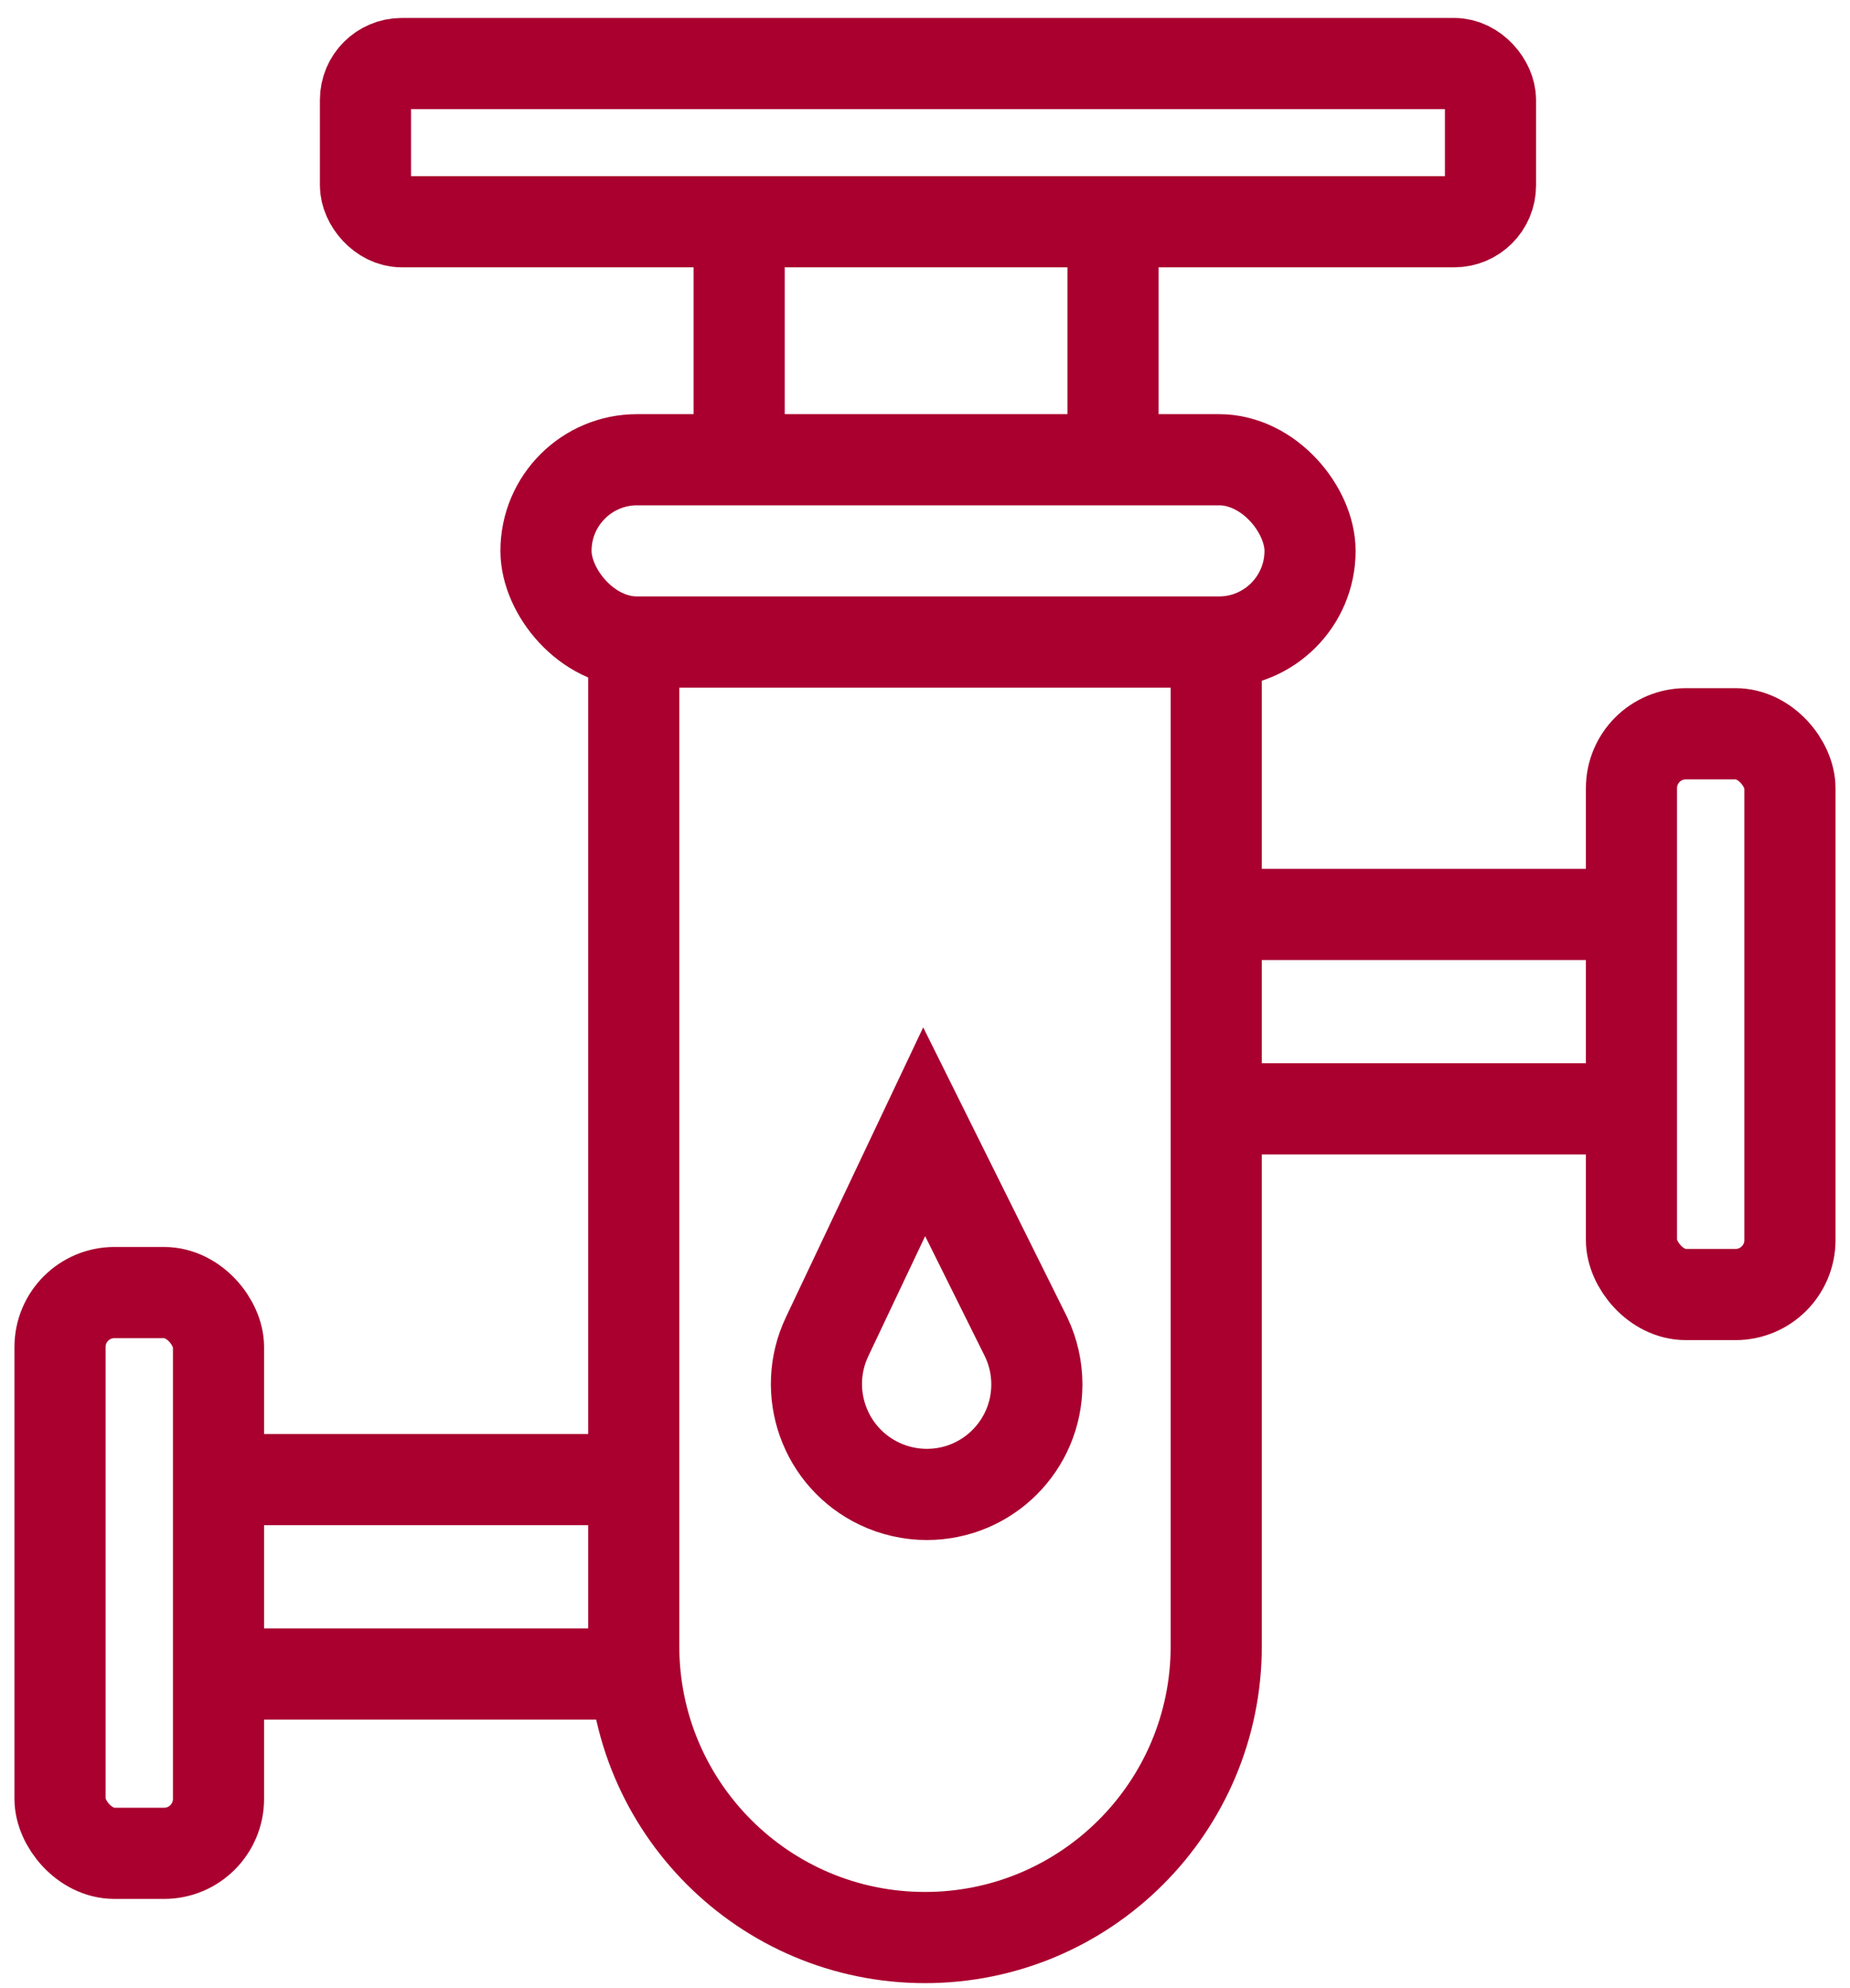 <?xml version="1.0" encoding="UTF-8"?>
<svg width="54px" height="58px" viewBox="0 0 54 58" version="1.1" xmlns="http://www.w3.org/2000/svg" xmlns:xlink="http://www.w3.org/1999/xlink">
    <title>Group 5 Copy</title>
    <g id="Icons" stroke="none" stroke-width="1" fill="none" fill-rule="evenodd">
        <g id="Headers-Copy" transform="translate(-1057, -319)" stroke="#A9002F" stroke-width="2.66">
            <g id="Group-5-Copy" transform="translate(1057.422, 319.524)">
                <rect id="Rectangle" x="10.246" y="1.33" width="32.838" height="4.615" rx="1.059"></rect>
                <rect id="Rectangle-Copy-2" x="15.515" y="12.888" width="22.302" height="5.318" rx="2.659"></rect>
                <line x1="21.154" y1="6.205" x2="21.154" y2="12.456" id="Path-32"></line>
                <line x1="18.076" y1="42.64" x2="6.93" y2="42.64" id="Path-32-Copy-2"></line>
                <line x1="46.913" y1="26.153" x2="35.767" y2="26.153" id="Path-32-Copy-4"></line>
                <line x1="46.913" y1="31.825" x2="35.767" y2="31.825" id="Path-32-Copy-5"></line>
                <line x1="18.076" y1="48.312" x2="6.93" y2="48.312" id="Path-32-Copy-3"></line>
                <line x1="32.066" y1="6.205" x2="32.066" y2="12.456" id="Path-32-Copy"></line>
                <path d="M18.076,18.535 L18.076,47.499 C18.076,52.194 21.883,56 26.578,56 C31.273,56 35.079,52.194 35.079,47.499 L35.079,18.535 L35.079,18.535" id="Path-33"></path>
                <rect id="Rectangle" x="47.199" y="20.882" width="4.626" height="16.359" rx="1.588"></rect>
                <rect id="Rectangle-Copy-3" x="1.33" y="37.184" width="4.626" height="16.359" rx="1.588"></rect>
                <path d="M26.554,32.493 L29.535,38.49 C29.738,38.919 29.843,39.388 29.843,39.863 C29.843,40.749 29.484,41.552 28.903,42.133 C28.322,42.714 27.519,43.073 26.632,43.073 C26.155,43.073 25.683,42.967 25.252,42.763 C24.448,42.382 23.875,41.711 23.597,40.934 C23.32,40.157 23.339,39.275 23.721,38.471 L26.554,32.493 Z" id="Path-34"></path>
            </g>
        </g>
    </g>
</svg>